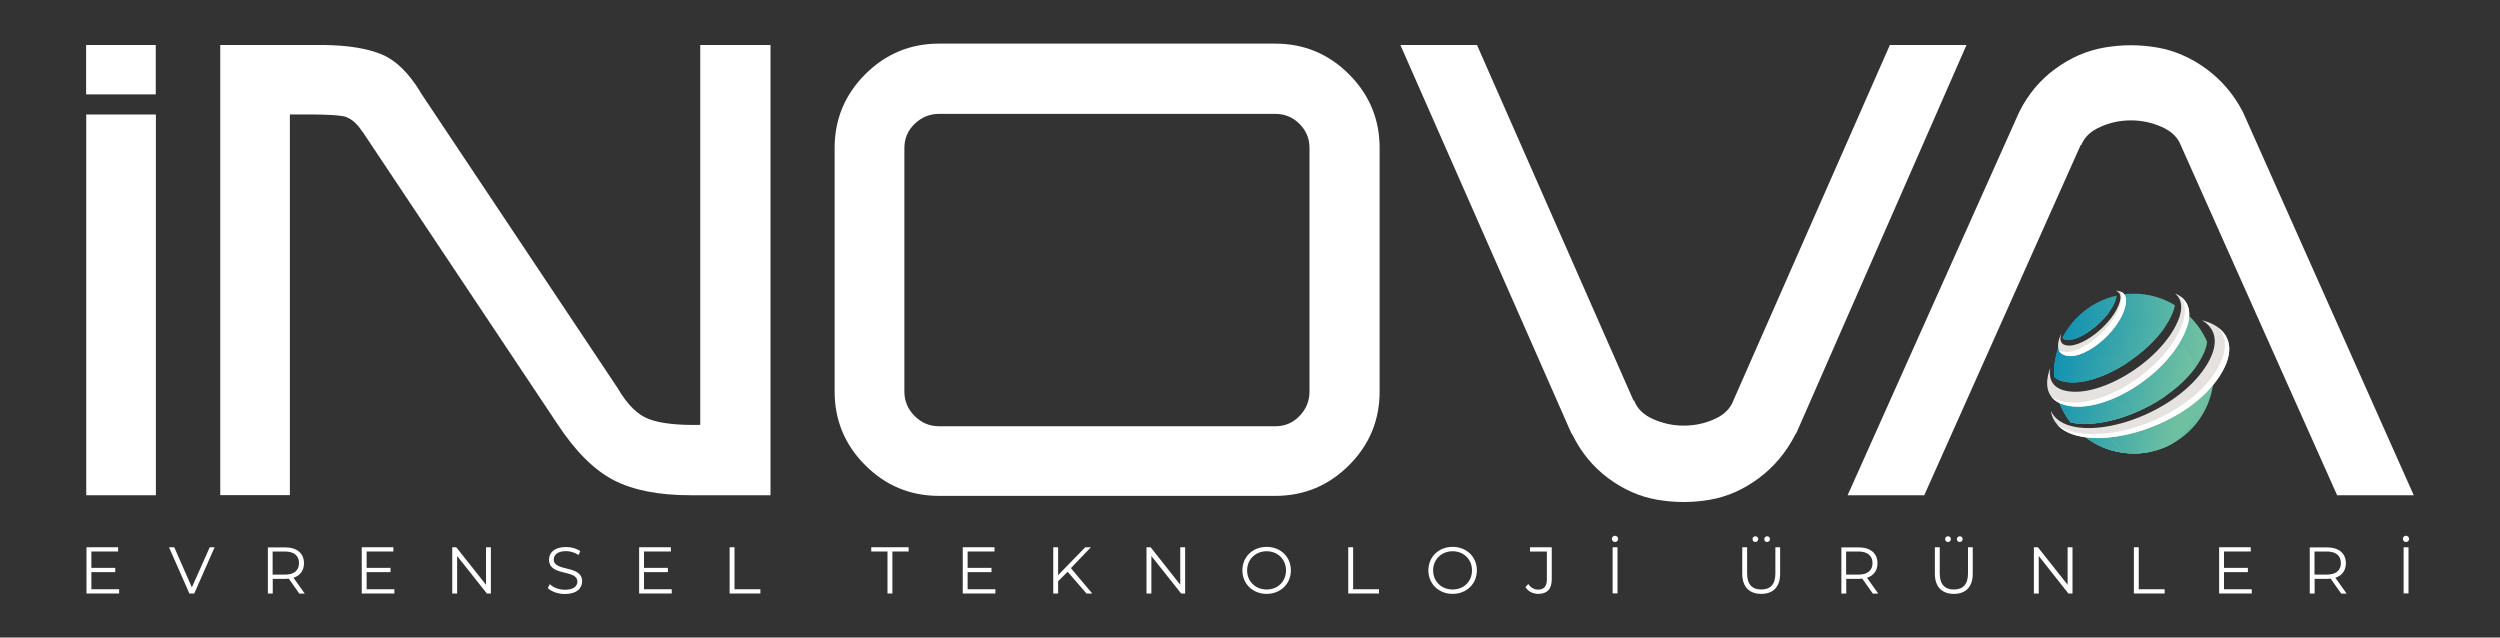 <svg xmlns="http://www.w3.org/2000/svg" xmlns:xlink="http://www.w3.org/1999/xlink" viewBox="0 0 200 51"><rect x="0" y="0" width="200" height="51" fill="#333333" stroke="none"/><defs><style>      .st0 {        clip-path: url(#clippath-34);      }      .st1 {        fill: url(#linear-gradient2);      }      .st2 {        clip-path: url(#clippath-38);      }      .st3 {        clip-path: url(#clippath-21);      }      .st4 {        clip-path: url(#clippath-6);      }      .st5 {        clip-path: url(#clippath-7);      }      .st6 {        clip-path: url(#clippath-17);      }      .st7 {        clip-path: url(#clippath-31);      }      .st8 {        clip-path: url(#clippath-15);      }      .st9 {        clip-path: url(#clippath-33);      }      .st10 {        clip-path: url(#clippath-18);      }      .st11 {        clip-path: url(#clippath-47);      }      .st12 {        clip-path: url(#clippath-4);      }      .st13 {        fill: url(#linear-gradient10);      }      .st14 {        clip-path: url(#clippath-22);      }      .st15 {        clip-path: url(#clippath-23);      }      .st16 {        fill: url(#linear-gradient21);      }      .st17 {        clip-path: url(#clippath-9);      }      .st18 {        clip-path: url(#clippath-10);      }      .st19 {        clip-path: url(#clippath-42);      }      .st20 {        fill: #e6e2df;      }      .st21 {        fill: #fff;      }      .st22 {        clip-path: url(#clippath-43);      }      .st23 {        fill: url(#linear-gradient1);      }      .st24 {        clip-path: url(#clippath-25);      }      .st25 {        clip-path: url(#clippath-27);      }      .st26 {        fill: url(#linear-gradient9);      }      .st27 {        fill: url(#linear-gradient18);      }      .st28 {        fill: url(#linear-gradient23);      }      .st29 {        clip-path: url(#clippath-11);      }      .st30 {        fill: url(#linear-gradient8);      }      .st31 {        fill: url(#linear-gradient11);      }      .st32 {        fill: none;      }      .st33 {        clip-path: url(#clippath-36);      }      .st34 {        clip-path: url(#clippath-35);      }      .st35 {        clip-path: url(#clippath-48);      }      .st36 {        clip-path: url(#clippath-28);      }      .st37 {        fill: url(#linear-gradient16);      }      .st38 {        fill: url(#linear-gradient24);      }      .st39 {        clip-path: url(#clippath-1);      }      .st40 {        fill: url(#linear-gradient22);      }      .st41 {        clip-path: url(#clippath-45);      }      .st42 {        isolation: isolate;      }      .st43 {        clip-path: url(#clippath-46);      }      .st44 {        clip-path: url(#clippath-40);      }      .st45 {        clip-path: url(#clippath-5);      }      .st46 {        clip-path: url(#clippath-20);      }      .st47 {        clip-path: url(#clippath-8);      }      .st48 {        fill: url(#linear-gradient19);      }      .st49 {        fill: url(#linear-gradient12);      }      .st50 {        clip-path: url(#clippath-41);      }      .st51 {        clip-path: url(#clippath-3);      }      .st52 {        clip-path: url(#clippath-26);      }      .st53 {        fill: url(#linear-gradient7);      }      .st54 {        clip-path: url(#clippath-12);      }      .st55 {        fill: url(#linear-gradient20);      }      .st56 {        fill: url(#linear-gradient4);      }      .st57 {        clip-path: url(#clippath-14);      }      .st58 {        clip-path: url(#clippath-30);      }      .st59 {        clip-path: url(#clippath-19);      }      .st60 {        fill: url(#linear-gradient14);      }      .st61 {        fill: url(#linear-gradient5);      }      .st62 {        mix-blend-mode: multiply;      }      .st63 {        fill: url(#linear-gradient3);      }      .st64 {        clip-path: url(#clippath-32);      }      .st65 {        fill: url(#linear-gradient15);      }      .st66 {        fill: url(#linear-gradient17);      }      .st67 {        clip-path: url(#clippath-39);      }      .st68 {        fill: url(#linear-gradient6);      }      .st69 {        clip-path: url(#clippath-16);      }      .st70 {        clip-path: url(#clippath-2);      }      .st71 {        clip-path: url(#clippath-29);      }      .st72 {        clip-path: url(#clippath-37);      }      .st73 {        clip-path: url(#clippath-13);      }      .st74 {        fill: url(#linear-gradient13);      }      .st75 {        fill: url(#linear-gradient);      }      .st76 {        clip-path: url(#clippath-24);      }      .st77 {        clip-path: url(#clippath);      }      .st78 {        clip-path: url(#clippath-44);      }    </style><clipPath id="clippath"><path class="st32" d="M166.36,34.57c1.14,1.06,2.67,1.71,4.35,1.71,3.53,0,6.39-2.86,6.39-6.39,0-.15,0-.3-.02-.44-1.97,3.45-7.4,5.69-10.72,5.12M174.34,25.82c-1.46,3.52-6.72,6.67-9.5,5.69-.13-.05-.25-.1-.36-.17.21.9.61,1.73,1.16,2.44.11.03.23.05.36.07,3.15.46,8.41-1.93,10.17-5.31.23-.43.36-.83.4-1.2-.43-.99-1.11-1.86-1.96-2.51-.03.29-.11.62-.26.99M164.99,27.04c.05.06.12.1.21.13,1.12.31,3.61-1.67,4.08-3.22.03-.11.05-.21.05-.3-1.91.42-3.5,1.69-4.35,3.39M169.67,23.59c.04.13.05.3,0,.5-.39,1.93-3.38,4.33-4.66,3.69-.12-.06-.2-.15-.25-.26-.29.73-.45,1.53-.45,2.37,0,.08,0,.17,0,.25.16.16.39.28.68.36,2.53.66,7.28-2.17,8.72-5.23.15-.31.24-.6.28-.86-.96-.58-2.09-.92-3.3-.92-.35,0-.7.03-1.04.08"></path></clipPath><linearGradient id="linear-gradient" x1="808.92" y1="416.76" x2="809.32" y2="416.76" gradientTransform="translate(-25487.61 13245.8) scale(31.71 -31.71)" gradientUnits="userSpaceOnUse"><stop offset="0" stop-color="#018ab5"></stop><stop offset="1" stop-color="#6fc0a1"></stop></linearGradient><clipPath id="clippath-1"><rect class="st32" x="171.2" y="26.75" width="4.44" height="4.94"></rect></clipPath><clipPath id="clippath-2"><path class="st32" d="M171.2,29.6c.87.57,1.54,1.31,1.99,2.1.96-.66,1.81-1.44,2.44-2.31-.35-.97-.95-1.89-1.78-2.63-.64,1.05-1.59,2.03-2.66,2.84"></path></clipPath><linearGradient id="linear-gradient1" x1="807.25" y1="408.61" x2="807.66" y2="408.61" gradientTransform="translate(-13417 -24853.08) rotate(90) scale(30.81 -33.26)" xlink:href="#linear-gradient"></linearGradient><clipPath id="clippath-3"><rect class="st32" x="164.99" y="24.95" width="3.76" height="2.26"></rect></clipPath><clipPath id="clippath-4"><path class="st32" d="M164.99,27.04c.05.06.12.1.21.13.89.25,2.63-.95,3.56-2.22-1.31.07-2.45.55-3.3,1.32-.17.25-.33.51-.46.78"></path></clipPath><linearGradient id="linear-gradient2" x1="807.25" y1="408.53" x2="807.66" y2="408.53" gradientTransform="translate(-13420.78 -24848.81) rotate(90) scale(30.81 -33.26)" xlink:href="#linear-gradient"></linearGradient><clipPath id="clippath-5"><rect class="st32" x="164.37" y="24.94" width="8.8" height="4.12"></rect></clipPath><clipPath id="clippath-6"><path class="st32" d="M165.02,27.78c-.12-.06-.2-.15-.25-.26-.19.48-.33,1-.4,1.53,1.09-.63,2.58-.87,4.27-.52.55.12,1.06.28,1.53.49,1.18-.77,2.27-1.76,3-2.82-.66-.46-1.43-.82-2.29-1.04-.53-.14-1.04-.21-1.53-.23-.9,1.71-3.25,3.39-4.34,2.84"></path></clipPath><linearGradient id="linear-gradient3" x1="807.25" y1="408.59" x2="807.66" y2="408.59" gradientTransform="translate(-13420.72 -24850.13) rotate(90) scale(30.81 -33.26)" xlink:href="#linear-gradient"></linearGradient><clipPath id="clippath-7"><rect class="st32" x="173.39" y="30.92" width="2.6" height="4.77"></rect></clipPath><clipPath id="clippath-8"><path class="st32" d="M175.97,30.92c-.66.7-1.46,1.32-2.32,1.84.21.71.23,1.44.05,2.13-.07.28-.18.55-.31.8.1-.05.21-.1.31-.15.95-.61,1.69-1.51,2.05-2.63.2-.64.28-1.31.23-1.99"></path></clipPath><linearGradient id="linear-gradient4" x1="807.25" y1="408.78" x2="807.66" y2="408.78" gradientTransform="translate(-13421.36 -24851.24) rotate(90) scale(30.81 -33.26)" xlink:href="#linear-gradient"></linearGradient><clipPath id="clippath-9"><rect class="st32" x="167.49" y="29.6" width="5.7" height="3.52"></rect></clipPath><clipPath id="clippath-10"><path class="st32" d="M171.2,29.6c-1.17.88-2.49,1.56-3.71,1.88,1.23.33,2.27.92,3.04,1.64.92-.36,1.84-.84,2.67-1.41-.45-.8-1.12-1.53-1.99-2.1"></path></clipPath><linearGradient id="linear-gradient5" x1="804.74" y1="408.64" x2="805.15" y2="408.64" gradientTransform="translate(-12588.05 -23252.04) rotate(90) scale(28.92 -31.22)" xlink:href="#linear-gradient"></linearGradient><clipPath id="clippath-11"><rect class="st32" x="167.49" y="29.6" width="5.7" height="3.52"></rect></clipPath><clipPath id="clippath-12"><path class="st32" d="M171.2,29.6c-1.17.88-2.49,1.56-3.71,1.88,1.23.33,2.27.92,3.04,1.64.92-.36,1.84-.84,2.67-1.41-.45-.8-1.12-1.53-1.99-2.1"></path></clipPath><linearGradient id="linear-gradient6" x1="807.25" y1="408.73" x2="807.66" y2="408.73" gradientTransform="translate(-13423.9 -24848.37) rotate(90) scale(30.81 -33.26)" xlink:href="#linear-gradient"></linearGradient><clipPath id="clippath-13"><rect class="st32" x="164.32" y="28.38" width="5.85" height="2.22"></rect></clipPath><clipPath id="clippath-14"><path class="st32" d="M164.37,29.06c-.04.27-.05.55-.05.83,0,.08,0,.17,0,.25.16.16.39.28.68.36,1.37.36,3.38-.3,5.17-1.47-.47-.21-.98-.38-1.53-.49-1.69-.36-3.17-.12-4.27.52"></path></clipPath><linearGradient id="linear-gradient7" x1="804.74" y1="408.61" x2="805.15" y2="408.61" gradientTransform="translate(-12590.01 -23250.6) rotate(90) scale(28.92 -31.22)" xlink:href="#linear-gradient"></linearGradient><clipPath id="clippath-15"><rect class="st32" x="164.32" y="28.38" width="5.85" height="2.22"></rect></clipPath><clipPath id="clippath-16"><path class="st32" d="M164.37,29.06c-.04.27-.05.55-.05.83,0,.08,0,.17,0,.25.16.16.39.28.68.36,1.37.36,3.38-.3,5.17-1.47-.47-.21-.98-.38-1.53-.49-1.69-.36-3.17-.12-4.27.52"></path></clipPath><linearGradient id="linear-gradient8" x1="807.25" y1="408.69" x2="807.66" y2="408.69" gradientTransform="translate(-13425.81 -24846.79) rotate(90) scale(30.81 -33.26)" xlink:href="#linear-gradient"></linearGradient><clipPath id="clippath-17"><rect class="st32" x="171.24" y="32.76" width="2.58" height="3.39"></rect></clipPath><clipPath id="clippath-18"><path class="st32" d="M173.65,32.76c-.76.46-1.58.85-2.41,1.16.5.71.77,1.48.75,2.23.49-.1.96-.26,1.41-.46.13-.25.24-.52.31-.8.18-.69.15-1.42-.05-2.13"></path></clipPath><linearGradient id="linear-gradient9" x1="804.74" y1="408.77" x2="805.15" y2="408.77" gradientTransform="translate(-12589.84 -23251.93) rotate(90) scale(28.92 -31.22)" xlink:href="#linear-gradient"></linearGradient><clipPath id="clippath-19"><rect class="st32" x="171.24" y="32.76" width="2.58" height="3.39"></rect></clipPath><clipPath id="clippath-20"><path class="st32" d="M173.65,32.76c-.76.46-1.58.85-2.41,1.16.5.71.77,1.48.75,2.23.49-.1.96-.26,1.41-.46.13-.25.24-.52.31-.8.18-.69.15-1.42-.05-2.13"></path></clipPath><linearGradient id="linear-gradient10" x1="807.25" y1="408.85" x2="807.66" y2="408.85" gradientTransform="translate(-13425.67 -24848.21) rotate(90) scale(30.81 -33.26)" xlink:href="#linear-gradient"></linearGradient><clipPath id="clippath-21"><rect class="st32" x="168.1" y="33.92" width="3.88" height="2.36"></rect></clipPath><clipPath id="clippath-22"><path class="st32" d="M171.24,33.92c-1.06.39-2.14.64-3.14.71.76.45,1.37,1,1.76,1.59.28.04.56.06.84.06.44,0,.86-.04,1.27-.13.02-.75-.24-1.52-.75-2.23"></path></clipPath><linearGradient id="linear-gradient11" x1="802.27" y1="408.75" x2="802.67" y2="408.75" gradientTransform="translate(-11864.26 -21855.48) rotate(90) scale(27.27 -29.44)" xlink:href="#linear-gradient"></linearGradient><clipPath id="clippath-23"><rect class="st32" x="168.1" y="33.92" width="3.88" height="2.36"></rect></clipPath><clipPath id="clippath-24"><path class="st32" d="M171.24,33.92c-1.06.39-2.14.64-3.14.71.76.45,1.37,1,1.76,1.59.28.04.56.06.84.06.44,0,.86-.04,1.27-.13.02-.75-.24-1.52-.75-2.23"></path></clipPath><linearGradient id="linear-gradient12" x1="804.74" y1="408.82" x2="805.15" y2="408.82" gradientTransform="translate(-12593.86 -23248.99) rotate(90) scale(28.92 -31.22)" xlink:href="#linear-gradient"></linearGradient><clipPath id="clippath-25"><rect class="st32" x="168.1" y="33.92" width="3.88" height="2.36"></rect></clipPath><clipPath id="clippath-26"><path class="st32" d="M171.24,33.92c-1.06.39-2.14.64-3.14.71.76.45,1.37,1,1.76,1.59.28.04.56.06.84.06.44,0,.86-.04,1.27-.13.02-.75-.24-1.52-.75-2.23"></path></clipPath><linearGradient id="linear-gradient13" x1="807.25" y1="408.89" x2="807.66" y2="408.89" gradientTransform="translate(-13429.69 -24845.26) rotate(90) scale(30.81 -33.26)" xlink:href="#linear-gradient"></linearGradient><clipPath id="clippath-27"><rect class="st32" x="164.48" y="31.34" width="6.04" height="2.56"></rect></clipPath><clipPath id="clippath-28"><path class="st32" d="M164.84,31.51c-.13-.05-.25-.1-.36-.17.2.88.59,1.68,1.11,2.38.25.05.49.1.72.17,1.23.1,2.74-.19,4.21-.77-.77-.72-1.8-1.31-3.04-1.64-.98.26-1.9.29-2.65.03"></path></clipPath><linearGradient id="linear-gradient14" x1="802.27" y1="408.68" x2="802.67" y2="408.68" gradientTransform="translate(-11864.76 -21854.88) rotate(90) scale(27.27 -29.44)" xlink:href="#linear-gradient"></linearGradient><clipPath id="clippath-29"><rect class="st32" x="164.48" y="31.34" width="6.04" height="2.56"></rect></clipPath><clipPath id="clippath-30"><path class="st32" d="M164.84,31.51c-.13-.05-.25-.1-.36-.17.2.88.59,1.68,1.11,2.38.25.05.49.1.72.17,1.23.1,2.74-.19,4.21-.77-.77-.72-1.8-1.31-3.04-1.64-.98.26-1.9.29-2.65.03"></path></clipPath><linearGradient id="linear-gradient15" x1="804.74" y1="408.75" x2="805.15" y2="408.75" gradientTransform="translate(-12594.36 -23248.38) rotate(90) scale(28.92 -31.22)" xlink:href="#linear-gradient"></linearGradient><clipPath id="clippath-31"><rect class="st32" x="164.48" y="31.34" width="6.04" height="2.56"></rect></clipPath><clipPath id="clippath-32"><path class="st32" d="M164.84,31.51c-.13-.05-.25-.1-.36-.17.2.88.59,1.68,1.11,2.38.25.05.49.1.72.17,1.23.1,2.74-.19,4.21-.77-.77-.72-1.8-1.31-3.04-1.64-.98.26-1.9.29-2.65.03"></path></clipPath><linearGradient id="linear-gradient16" x1="807.25" y1="408.83" x2="807.66" y2="408.83" gradientTransform="translate(-13430.19 -24844.65) rotate(90) scale(30.81 -33.26)" xlink:href="#linear-gradient"></linearGradient><clipPath id="clippath-33"><rect class="st32" x="165.59" y="33.72" width=".72" height=".17"></rect></clipPath><clipPath id="clippath-34"><path class="st32" d="M165.64,33.78c.11.03.23.05.36.07.1.02.21.03.32.04-.23-.07-.47-.12-.72-.17.02.02.03.04.05.06"></path></clipPath><linearGradient id="linear-gradient17" x1="799.81" y1="408.67" x2="800.22" y2="408.67" gradientTransform="translate(-11222.83 -20620.14) rotate(90) scale(25.82 -27.87)" xlink:href="#linear-gradient"></linearGradient><clipPath id="clippath-35"><rect class="st32" x="165.59" y="33.72" width=".72" height=".17"></rect></clipPath><clipPath id="clippath-36"><path class="st32" d="M165.64,33.78c.11.03.23.05.36.07.1.02.21.03.32.04-.23-.07-.47-.12-.72-.17.02.02.03.04.05.06"></path></clipPath><linearGradient id="linear-gradient18" x1="802.27" y1="408.74" x2="802.67" y2="408.74" gradientTransform="translate(-11868.36 -21852.7) rotate(90) scale(27.27 -29.44)" xlink:href="#linear-gradient"></linearGradient><clipPath id="clippath-37"><rect class="st32" x="165.59" y="33.72" width=".72" height=".17"></rect></clipPath><clipPath id="clippath-38"><path class="st32" d="M165.64,33.78c.11.03.23.05.36.07.1.02.21.03.32.04-.23-.07-.47-.12-.72-.17.02.02.03.04.05.06"></path></clipPath><linearGradient id="linear-gradient19" x1="804.74" y1="408.81" x2="805.15" y2="408.81" gradientTransform="translate(-12597.73 -23246.18) rotate(90) scale(28.92 -31.22)" xlink:href="#linear-gradient"></linearGradient><clipPath id="clippath-39"><rect class="st32" x="165.59" y="33.72" width=".72" height=".17"></rect></clipPath><clipPath id="clippath-40"><path class="st32" d="M165.64,33.78c.11.03.23.05.36.07.1.02.21.03.32.04-.23-.07-.47-.12-.72-.17.02.02.03.04.05.06"></path></clipPath><linearGradient id="linear-gradient20" x1="807.25" y1="408.88" x2="807.66" y2="408.88" gradientTransform="translate(-13433.59 -24842.57) rotate(90) scale(30.81 -33.26)" xlink:href="#linear-gradient"></linearGradient><clipPath id="clippath-41"><rect class="st32" x="166.36" y="34.57" width="3.51" height="1.65"></rect></clipPath><clipPath id="clippath-42"><path class="st32" d="M168.1,34.63c-.62.05-1.21.03-1.74-.06.95.88,2.16,1.48,3.51,1.65-.4-.59-1-1.15-1.76-1.59"></path></clipPath><linearGradient id="linear-gradient21" x1="799.81" y1="408.71" x2="800.22" y2="408.71" gradientTransform="translate(-11221.93 -20620.79) rotate(90) scale(25.82 -27.87)" xlink:href="#linear-gradient"></linearGradient><clipPath id="clippath-43"><rect class="st32" x="166.36" y="34.57" width="3.51" height="1.65"></rect></clipPath><clipPath id="clippath-44"><path class="st32" d="M168.1,34.63c-.62.05-1.21.03-1.74-.06.95.88,2.16,1.48,3.51,1.65-.4-.59-1-1.15-1.76-1.59"></path></clipPath><linearGradient id="linear-gradient22" x1="802.27" y1="408.78" x2="802.67" y2="408.78" gradientTransform="translate(-11867.23 -21853.33) rotate(90) scale(27.27 -29.44)" xlink:href="#linear-gradient"></linearGradient><clipPath id="clippath-45"><rect class="st32" x="166.36" y="34.57" width="3.51" height="1.65"></rect></clipPath><clipPath id="clippath-46"><path class="st32" d="M168.1,34.63c-.62.05-1.21.03-1.74-.06.95.88,2.16,1.48,3.51,1.65-.4-.59-1-1.15-1.76-1.59"></path></clipPath><linearGradient id="linear-gradient23" x1="804.74" y1="408.85" x2="805.15" y2="408.85" gradientTransform="translate(-12596.81 -23246.82) rotate(90) scale(28.92 -31.22)" xlink:href="#linear-gradient"></linearGradient><clipPath id="clippath-47"><rect class="st32" x="166.36" y="34.57" width="3.51" height="1.65"></rect></clipPath><clipPath id="clippath-48"><path class="st32" d="M168.1,34.63c-.62.05-1.21.03-1.74-.06.95.88,2.16,1.48,3.51,1.65-.4-.59-1-1.15-1.76-1.59"></path></clipPath><linearGradient id="linear-gradient24" x1="807.25" y1="408.92" x2="807.66" y2="408.92" gradientTransform="translate(-13432.63 -24843.13) rotate(90) scale(30.81 -33.26)" xlink:href="#linear-gradient"></linearGradient></defs><g class="st42"><g id="katman_1"><g><g class="st77"><rect class="st75" x="164.32" y="23.5" width="12.78" height="12.78"></rect></g><g class="st62"><g class="st39"><g class="st70"><rect class="st23" x="170.54" y="26.53" width="5.77" height="5.38" transform="translate(108.09 192.51) rotate(-77.76)"></rect></g></g></g><g class="st62"><g class="st51"><g class="st12"><rect class="st1" x="165.26" y="24.08" width="3.21" height="4.2" transform="translate(105.9 183.71) rotate(-77.76)"></rect></g></g></g><g class="st62"><g class="st45"><g class="st4"><rect class="st63" x="165.83" y="22.26" width="5.89" height="9.48" transform="translate(106.61 186.21) rotate(-77.76)"></rect></g></g></g><g class="st62"><g class="st5"><g class="st47"><rect class="st56" x="172.09" y="31.52" width="5.22" height="3.58" transform="translate(105.11 196.98) rotate(-77.76)"></rect></g></g></g><g class="st62"><g class="st17"><g class="st18"><rect class="st61" x="168.02" y="28.19" width="4.64" height="6.32" transform="translate(103.59 191.18) rotate(-77.76)"></rect></g></g></g><g class="st62"><g class="st29"><g class="st54"><rect class="st68" x="168.02" y="28.19" width="4.64" height="6.32" transform="translate(103.59 191.18) rotate(-77.76)"></rect></g></g></g><g class="st62"><g class="st73"><g class="st57"><rect class="st53" x="165.32" y="26.38" width="3.86" height="6.29" transform="translate(102.93 186.71) rotate(-77.76)"></rect></g></g></g><g class="st62"><g class="st8"><g class="st69"><rect class="st30" x="165.32" y="26.38" width="3.86" height="6.29" transform="translate(102.93 186.71) rotate(-77.76)"></rect></g></g></g><g class="st62"><g class="st6"><g class="st10"><rect class="st26" x="170.62" y="32.81" width="3.87" height="3.3" transform="translate(102.3 195.79) rotate(-77.76)"></rect></g></g></g><g class="st62"><g class="st59"><g class="st46"><rect class="st13" x="170.62" y="32.81" width="3.87" height="3.3" transform="translate(102.3 195.79) rotate(-77.76)"></rect></g></g></g><g class="st62"><g class="st3"><g class="st14"><rect class="st31" x="168.48" y="32.94" width="3.13" height="4.32" transform="translate(99.7 193.84) rotate(-77.76)"></rect></g></g></g><g class="st62"><g class="st15"><g class="st76"><rect class="st49" x="168.48" y="32.94" width="3.13" height="4.32" transform="translate(99.7 193.84) rotate(-77.76)"></rect></g></g></g><g class="st62"><g class="st24"><g class="st52"><rect class="st74" x="168.48" y="32.94" width="3.13" height="4.32" transform="translate(99.7 193.84) rotate(-77.76)"></rect></g></g></g><g class="st62"><g class="st25"><g class="st36"><rect class="st60" x="165.57" y="29.43" width="3.87" height="6.47" transform="translate(100.07 189.44) rotate(-77.76)"></rect></g></g></g><g class="st62"><g class="st71"><g class="st58"><rect class="st65" x="165.57" y="29.43" width="3.87" height="6.47" transform="translate(100.07 189.44) rotate(-77.76)"></rect></g></g></g><g class="st62"><g class="st7"><g class="st64"><rect class="st37" x="165.57" y="29.43" width="3.87" height="6.47" transform="translate(100.07 189.44) rotate(-77.76)"></rect></g></g></g><g class="st62"><g class="st9"><g class="st0"><rect class="st66" x="165.8" y="33.43" width=".32" height=".74" transform="translate(97.74 188.81) rotate(-77.76)"></rect></g></g></g><g class="st62"><g class="st34"><g class="st33"><rect class="st27" x="165.8" y="33.43" width=".32" height=".74" transform="translate(97.74 188.81) rotate(-77.76)"></rect></g></g></g><g class="st62"><g class="st72"><g class="st2"><rect class="st48" x="165.8" y="33.43" width=".32" height=".74" transform="translate(97.74 188.81) rotate(-77.76)"></rect></g></g></g><g class="st62"><g class="st67"><g class="st44"><rect class="st55" x="165.8" y="33.43" width=".32" height=".74" transform="translate(97.74 188.81) rotate(-77.76)"></rect></g></g></g><g class="st62"><g class="st50"><g class="st19"><rect class="st16" x="166.93" y="33.51" width="2.36" height="3.78" transform="translate(97.88 192.18) rotate(-77.76)"></rect></g></g></g><g class="st62"><g class="st22"><g class="st78"><rect class="st40" x="166.93" y="33.51" width="2.36" height="3.78" transform="translate(97.88 192.18) rotate(-77.76)"></rect></g></g></g><g class="st62"><g class="st41"><g class="st43"><rect class="st28" x="166.93" y="33.51" width="2.36" height="3.78" transform="translate(97.88 192.18) rotate(-77.76)"></rect></g></g></g><g class="st62"><g class="st11"><g class="st35"><rect class="st38" x="166.93" y="33.51" width="2.36" height="3.78" transform="translate(97.88 192.18) rotate(-77.76)"></rect></g></g></g><path class="st20" d="M176.18,25.64c1.02.59,1.34,1.69.58,3.16-1.82,3.51-7.35,5.91-10.65,5.37-1.1-.18-1.77-.67-2.04-1.31.13.94.87,1.74,2.33,2.04,3.57.74,9.63-1.64,11.53-5.44,1-2,.11-3.36-1.74-3.83"></path><path class="st20" d="M164.88,32.29c2.94,1.17,8.56-2.16,10.01-5.95.58-1.53.09-2.49-.89-2.86.53.42.69,1.19.2,2.28-1.45,3.27-6.48,6.25-9.15,5.45-.89-.27-1.17-.95-1.03-1.77-.47,1.23-.32,2.39.86,2.86"></path><path class="st20" d="M164.94,28.3c1.42.93,4.83-1.81,5.13-4.06.09-.71-.31-.99-.83-.98.3.07.48.33.36.82-.44,1.76-3.22,3.98-4.45,3.5-.35-.13-.38-.51-.23-.94-.33.68-.42,1.36.03,1.66"></path><path class="st21" d="M169.72,23.92c-.29,2.19-3.53,4.84-5.01,4.12.05.1.12.19.23.26,1.42.93,4.83-1.81,5.13-4.06.07-.5-.11-.78-.41-.91.07.15.1.34.06.59"></path><path class="st21" d="M174.55,26.02c-1.45,3.8-7.07,7.12-10.01,5.95-.16-.06-.3-.14-.42-.22.18.23.43.41.76.55,2.94,1.17,8.56-2.16,10.01-5.95.49-1.27.22-2.15-.45-2.63.4.51.5,1.28.11,2.31"></path><path class="st21" d="M177.5,26.25c.59.69.69,1.67.08,2.9-1.9,3.8-7.96,6.19-11.53,5.44-.63-.13-1.13-.36-1.5-.64.38.44.99.79,1.84.96,3.57.74,9.63-1.64,11.53-5.44.72-1.43.46-2.53-.42-3.22"></path><rect class="st21" x="6.9" y="9.16" width="5.57" height="30.46"></rect><rect class="st21" x="6.89" y="3.6" width="5.57" height="3.95"></rect><path class="st21" d="M27.72,9.37c-.38-.17-1.89-.24-4.53-.21v30.45h-5.57V3.6h8.35c1.92.03,3.44.28,4.56.75,1.12.46,2.14,1.45,3.07,2.96l.05.1,15.77,23.65c.76,1.31,1.59,2.13,2.5,2.47.91.34,2.28.5,4.1.46V3.6h5.62v36.02h-6.39c-2.54,0-4.59-.4-6.16-1.21-1.56-.81-3.07-2.31-4.51-4.51l-15.56-23.34-.05-.05c-.38-.58-.79-.96-1.24-1.13"></path><path class="st21" d="M102.02,39.67h-26.9c-2.3,0-4.27-.82-5.9-2.45-1.63-1.63-2.45-3.6-2.45-5.9V11.84c0-2.3.82-4.27,2.45-5.9,1.63-1.63,3.6-2.45,5.9-2.45h26.9c2.3,0,4.27.82,5.9,2.45,1.63,1.63,2.45,3.6,2.45,5.9v19.48c0,2.3-.82,4.27-2.45,5.9-1.63,1.63-3.6,2.45-5.9,2.45M73.17,33.28c.55.55,1.2.82,1.96.82h26.9c.76,0,1.4-.27,1.93-.82.53-.55.8-1.2.8-1.96V11.84c0-.76-.27-1.4-.8-1.93-.53-.53-1.18-.8-1.93-.8h-26.9c-.76,0-1.41.27-1.96.8-.55.53-.82,1.18-.82,1.93v19.48c0,.76.27,1.41.82,1.96"></path><path class="st21" d="M143.62,34.77c-.72,1.41-1.69,2.57-2.91,3.48-1.22.91-2.53,1.49-3.92,1.73-1.39.24-2.79.24-4.2,0-1.41-.24-2.72-.82-3.94-1.73-1.22-.91-2.17-2.07-2.86-3.48l-.1-.15-13.66-31.02h6.13l12.52,28.44h.05c.24.65.75,1.15,1.52,1.49.77.34,1.59.52,2.45.52s1.68-.17,2.45-.52c.77-.34,1.28-.84,1.52-1.49l12.52-28.44h6.13l-13.6,31.02-.1.15Z"></path><path class="st21" d="M161.57,8.9c.69-1.37,1.64-2.51,2.86-3.4,1.22-.89,2.53-1.46,3.94-1.7,1.41-.24,2.81-.24,4.2,0,1.39.24,2.7.81,3.92,1.7,1.22.89,2.19,2.03,2.91,3.4l.1.21,13.6,30.51h-6.13l-12.52-28.03c-.24-.62-.75-1.1-1.52-1.44-.77-.34-1.59-.52-2.45-.52s-1.68.17-2.45.52c-.77.34-1.28.82-1.52,1.44h-.05l-12.52,28.03h-6.13l13.66-30.51.1-.21Z"></path><polygon class="st21" points="9.53 47.14 9.53 47.48 6.92 47.48 6.92 43.78 9.45 43.78 9.45 44.12 7.31 44.12 7.31 45.43 9.22 45.43 9.22 45.77 7.31 45.77 7.31 47.14 9.53 47.14"></polygon><polygon class="st21" points="17.17 43.78 15.54 47.48 15.15 47.48 13.52 43.78 13.94 43.78 15.35 46.99 16.78 43.78 17.17 43.78"></polygon><path class="st21" d="M23.94,47.48l-.84-1.19c-.09.01-.19.02-.29.02h-.99v1.17h-.39v-3.69h1.38c.94,0,1.51.47,1.51,1.27,0,.58-.31.99-.84,1.16l.9,1.27h-.43ZM23.92,45.05c0-.59-.39-.93-1.13-.93h-.98v1.85h.98c.74,0,1.13-.34,1.13-.92"></path><polygon class="st21" points="31.55 47.14 31.55 47.48 28.94 47.48 28.94 43.78 31.47 43.78 31.47 44.12 29.33 44.12 29.33 45.43 31.24 45.43 31.24 45.77 29.33 45.77 29.33 47.14 31.55 47.14"></polygon><polygon class="st21" points="39.27 43.78 39.27 47.48 38.95 47.48 36.57 44.48 36.57 47.48 36.18 47.48 36.18 43.78 36.5 43.78 38.88 46.78 38.88 43.78 39.27 43.78"></polygon><path class="st21" d="M43.83,47.03l.15-.3c.26.26.73.45,1.22.45.69,0,.99-.29.99-.65,0-1.01-2.27-.39-2.27-1.76,0-.54.42-1.01,1.36-1.01.42,0,.85.12,1.14.33l-.13.31c-.32-.21-.69-.31-1.01-.31-.68,0-.98.3-.98.67,0,1.01,2.27.4,2.27,1.75,0,.54-.43,1.01-1.38,1.01-.55,0-1.1-.2-1.37-.48"></path><polygon class="st21" points="53.74 47.14 53.74 47.48 51.13 47.48 51.13 43.78 53.67 43.78 53.67 44.12 51.52 44.12 51.52 45.43 53.43 45.43 53.43 45.77 51.52 45.77 51.52 47.14 53.74 47.14"></polygon><polygon class="st21" points="58.37 43.78 58.76 43.78 58.76 47.14 60.83 47.14 60.83 47.48 58.37 47.48 58.37 43.78"></polygon><polygon class="st21" points="71 44.12 69.7 44.12 69.7 43.78 72.69 43.78 72.69 44.12 71.39 44.12 71.39 47.48 71 47.48 71 44.12"></polygon><polygon class="st21" points="79.63 47.14 79.63 47.48 77.02 47.48 77.02 43.78 79.56 43.78 79.56 44.12 77.41 44.12 77.41 45.43 79.32 45.43 79.32 45.77 77.41 45.77 77.41 47.14 79.63 47.14"></polygon><polygon class="st21" points="85.41 45.74 84.65 46.5 84.65 47.48 84.26 47.48 84.26 43.78 84.65 43.78 84.65 46.01 86.82 43.78 87.27 43.78 85.67 45.45 87.38 47.48 86.92 47.48 85.41 45.74"></polygon><polygon class="st21" points="94.81 43.78 94.81 47.48 94.49 47.48 92.11 44.48 92.11 47.48 91.72 47.48 91.72 43.78 92.05 43.78 94.42 46.78 94.42 43.78 94.81 43.78"></polygon><path class="st21" d="M99.39,45.63c0-1.08.82-1.88,1.94-1.88s1.94.8,1.94,1.88-.83,1.88-1.94,1.88-1.94-.8-1.94-1.88M102.88,45.63c0-.88-.66-1.53-1.55-1.53s-1.56.65-1.56,1.53.66,1.53,1.56,1.53,1.55-.65,1.55-1.53"></path><polygon class="st21" points="107.86 43.78 108.25 43.78 108.25 47.14 110.32 47.14 110.32 47.48 107.86 47.48 107.86 43.78"></polygon><path class="st21" d="M114.27,45.63c0-1.08.82-1.88,1.94-1.88s1.94.8,1.94,1.88-.83,1.88-1.94,1.88-1.94-.8-1.94-1.88M117.76,45.63c0-.88-.66-1.53-1.55-1.53s-1.56.65-1.56,1.53.66,1.53,1.56,1.53,1.55-.65,1.55-1.53"></path><path class="st21" d="M122.03,46.98l.23-.26c.2.29.47.45.8.45.45,0,.69-.27.69-.81v-2.24h-1.35v-.34h1.74v2.56c0,.78-.37,1.17-1.08,1.17-.42,0-.8-.19-1.02-.53"></path><path class="st21" d="M128.95,43.11c0-.14.11-.25.25-.25s.25.11.25.25-.11.25-.25.25-.25-.11-.25-.25M129.01,43.78h.39v3.69h-.39v-3.69Z"></path><path class="st21" d="M139.38,45.9v-2.12h.39v2.1c0,.88.41,1.28,1.13,1.28s1.13-.4,1.13-1.28v-2.1h.38v2.12c0,1.06-.57,1.61-1.51,1.61s-1.52-.55-1.52-1.61M140.2,43.13c0-.13.1-.23.23-.23s.23.1.23.23-.11.23-.23.23-.23-.09-.23-.23M141.14,43.13c0-.13.11-.23.23-.23.13,0,.23.1.23.23s-.1.23-.23.23-.23-.09-.23-.23"></path><path class="st21" d="M149.82,47.48l-.84-1.19c-.09.01-.19.02-.29.02h-.99v1.17h-.39v-3.69h1.38c.94,0,1.51.47,1.51,1.27,0,.58-.31.99-.84,1.16l.9,1.27h-.43ZM149.8,45.05c0-.59-.39-.93-1.13-.93h-.98v1.85h.98c.74,0,1.13-.34,1.13-.92"></path><path class="st21" d="M154.79,45.9v-2.12h.39v2.1c0,.88.41,1.28,1.13,1.28s1.13-.4,1.13-1.28v-2.1h.38v2.12c0,1.06-.57,1.61-1.51,1.61s-1.52-.55-1.52-1.61M155.61,43.13c0-.13.1-.23.23-.23s.23.1.23.23-.11.23-.23.23-.23-.09-.23-.23M156.55,43.13c0-.13.11-.23.23-.23.13,0,.23.1.23.23s-.1.23-.23.23-.23-.09-.23-.23"></path><polygon class="st21" points="165.8 43.78 165.8 47.48 165.47 47.48 163.1 44.48 163.1 47.48 162.71 47.48 162.71 43.78 163.03 43.78 165.41 46.78 165.41 43.78 165.8 43.78"></polygon><polygon class="st21" points="170.71 43.78 171.1 43.78 171.1 47.14 173.17 47.14 173.17 47.48 170.71 47.48 170.71 43.78"></polygon><polygon class="st21" points="180.14 47.14 180.14 47.48 177.53 47.48 177.53 43.78 180.06 43.78 180.06 44.12 177.92 44.12 177.92 45.43 179.83 45.43 179.83 45.77 177.92 45.77 177.92 47.14 180.14 47.14"></polygon><path class="st21" d="M187.29,47.48l-.84-1.19c-.09.01-.19.02-.29.02h-.99v1.17h-.39v-3.69h1.38c.94,0,1.51.47,1.51,1.27,0,.58-.31.99-.84,1.16l.9,1.27h-.43ZM187.27,45.05c0-.59-.39-.93-1.13-.93h-.98v1.85h.98c.74,0,1.13-.34,1.13-.92"></path><path class="st21" d="M192.23,43.11c0-.14.11-.25.25-.25s.25.11.25.25-.11.25-.25.25-.25-.11-.25-.25M192.29,43.78h.39v3.69h-.39v-3.69Z"></path></g></g></g></svg>